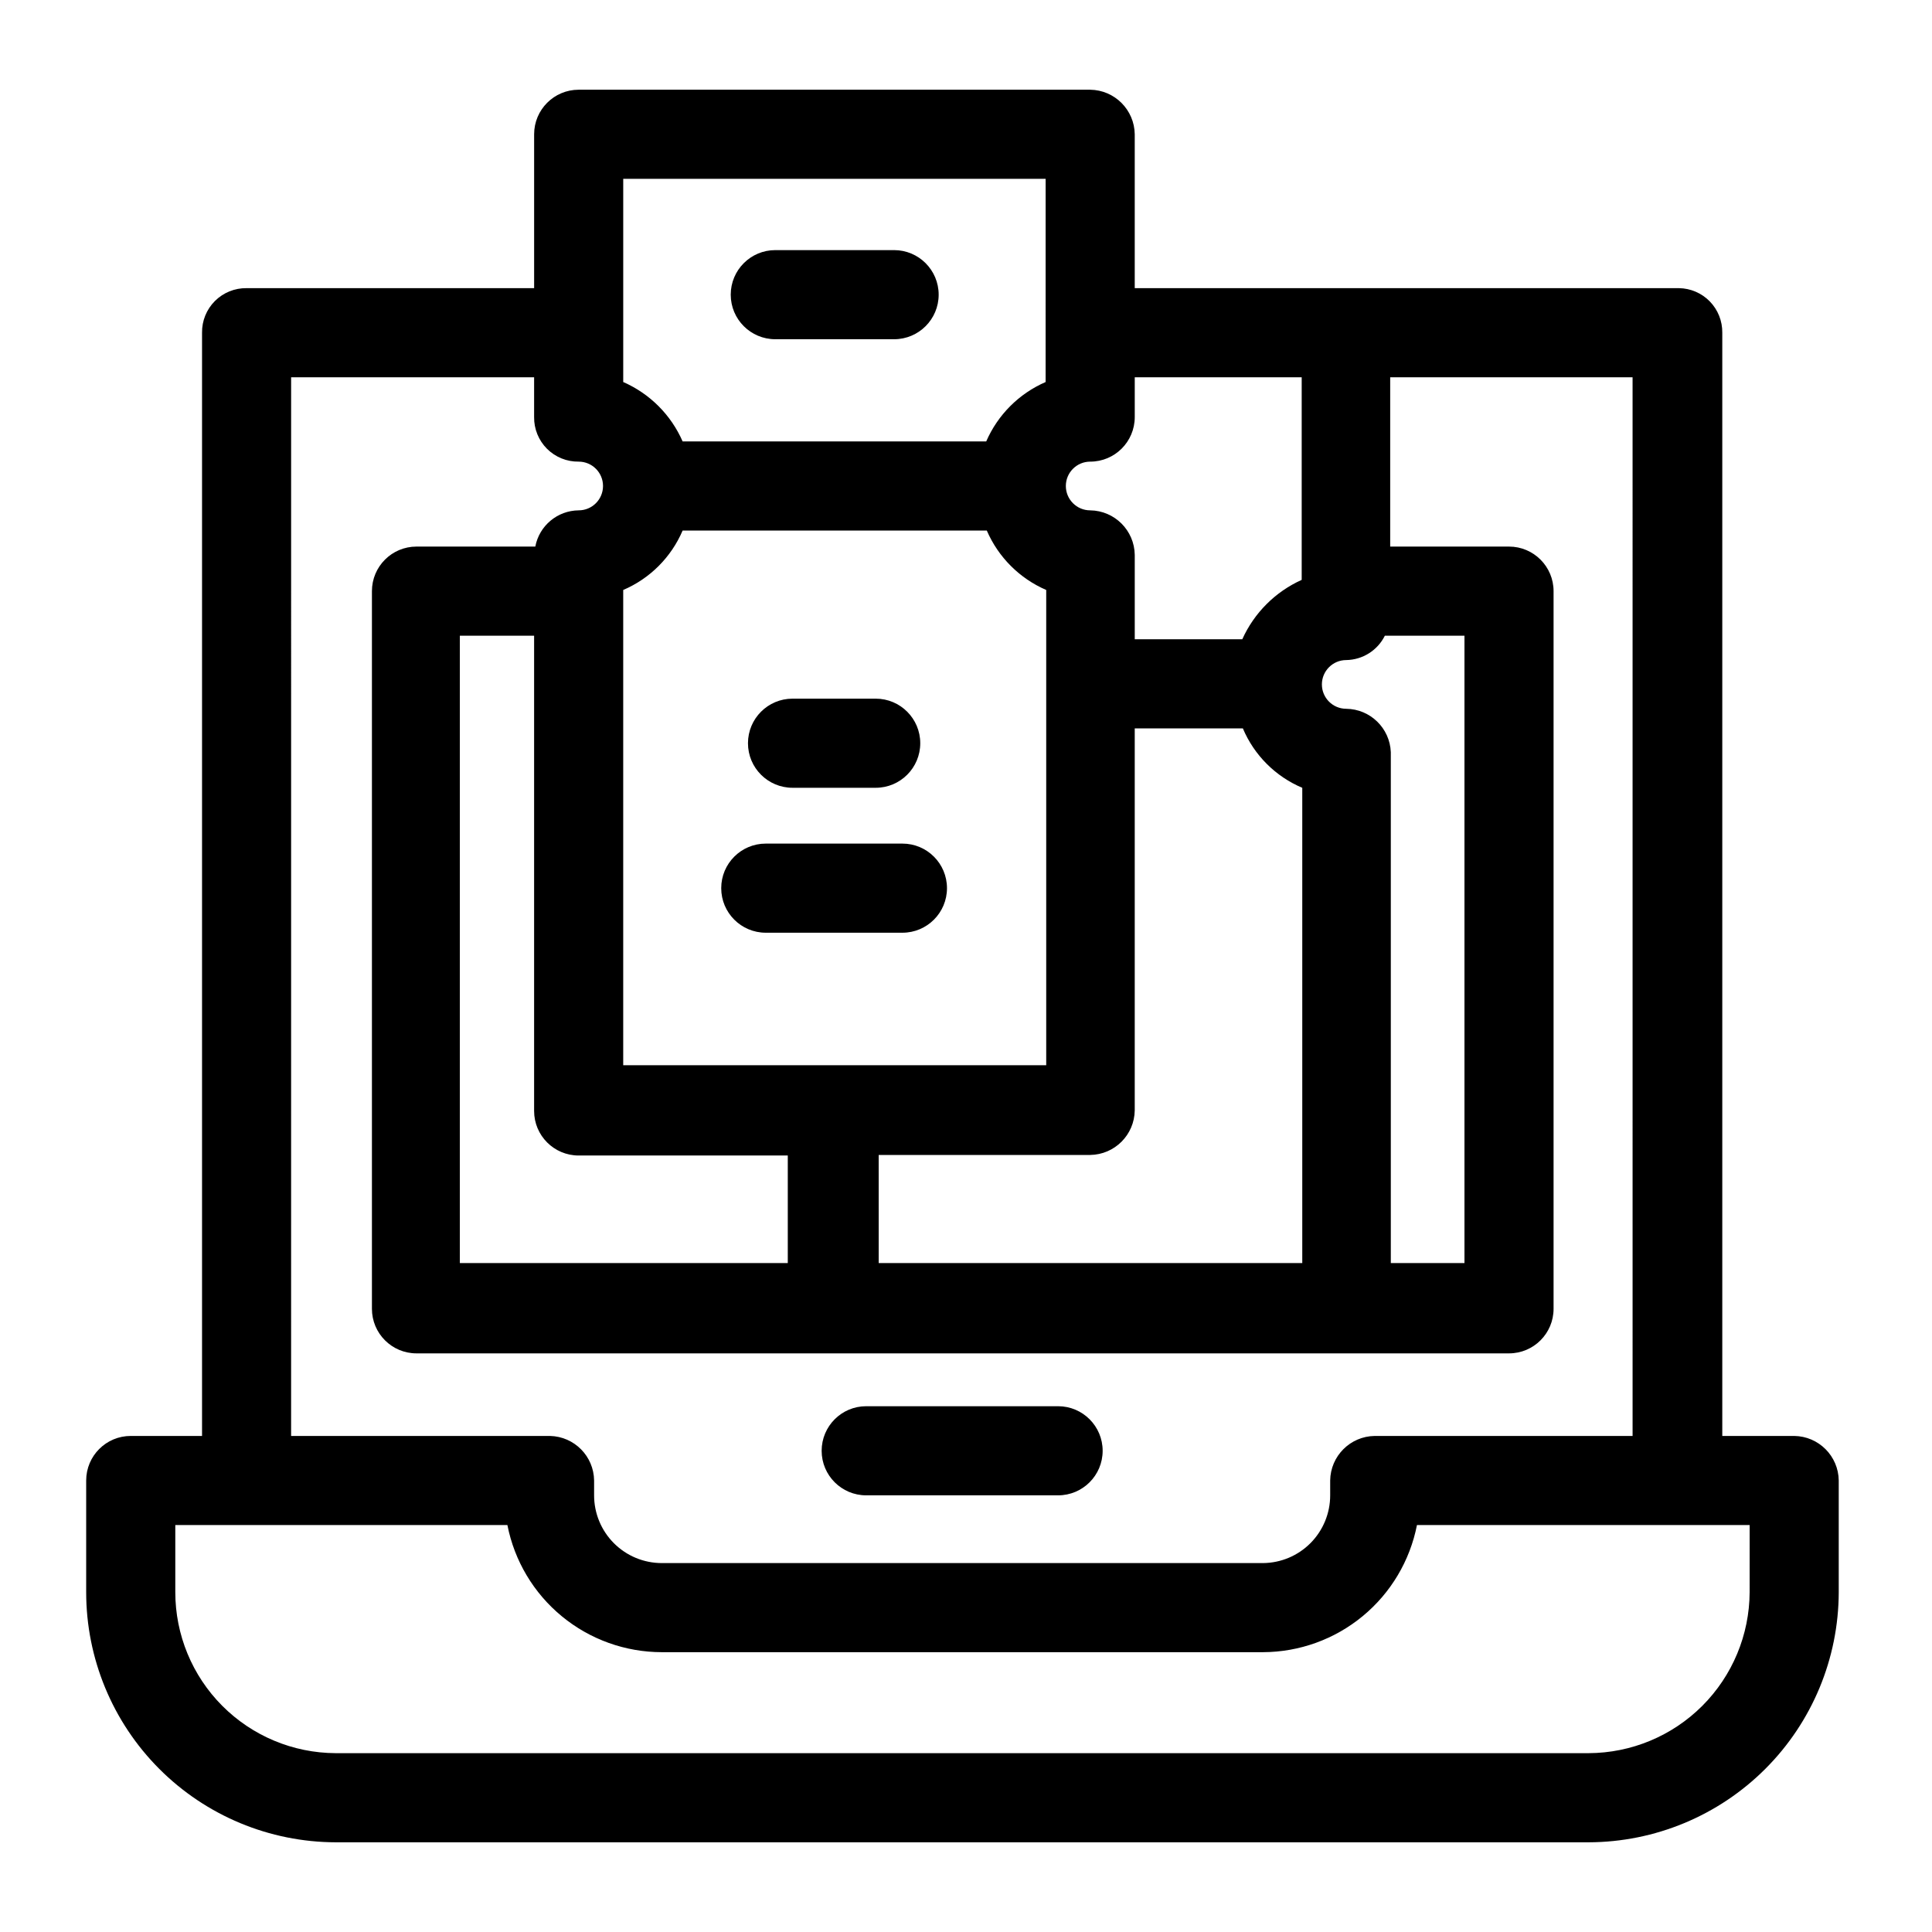 <?xml version="1.0" encoding="UTF-8"?>
<!-- The Best Svg Icon site in the world: iconSvg.co, Visit us! https://iconsvg.co -->
<svg fill="#000000" width="800px" height="800px" version="1.1" viewBox="144 144 512 512" xmlns="http://www.w3.org/2000/svg">
 <g>
  <path d="m619.47 524.54h-19.047v-292.37c0.039-3.09-1.148-6.07-3.301-8.285-2.156-2.215-5.106-3.481-8.195-3.523h-144.21v-40.777c-0.086-6.484-5.32-11.723-11.809-11.809h-135.55c-6.523 0-11.809 5.285-11.809 11.809v40.777h-76.199c-3.144-0.043-6.176 1.188-8.398 3.41-2.223 2.223-3.453 5.254-3.41 8.398v292.37h-18.895c-6.519 0-11.809 5.285-11.809 11.809v29.598c0 17.551 6.961 34.387 19.359 46.812 12.395 12.426 29.215 19.426 46.766 19.469h332.04c17.566-0.043 34.402-7.039 46.824-19.461 12.422-12.418 19.418-29.254 19.457-46.82v-29.598c-0.082-6.488-5.32-11.727-11.809-11.809zm-266.7-45.816h-86.906v-166.26h19.68v125.95c0 6.519 5.285 11.809 11.809 11.809h55.418zm52.742-194.12c3.055 7.062 8.684 12.691 15.746 15.746v125.95h-112.1v-125.95c7.078-3.027 12.715-8.668 15.742-15.746zm-28.652 165.47h56.047c6.488-0.086 11.723-5.324 11.809-11.809v-101.23h28.656c2.996 7.098 8.645 12.742 15.742 15.742v125.95h-112.25zm123.91-118.24c-3.566 0-6.457-2.891-6.457-6.457 0-3.562 2.891-6.453 6.457-6.453 4.348-0.074 8.293-2.562 10.23-6.457h21.098v166.26h-19.52v-135.4c-0.254-6.363-5.441-11.414-11.809-11.492zm-11.809-87.852v53.688c-6.992 3.152-12.59 8.75-15.746 15.742h-28.496v-22.355c-0.086-6.488-5.32-11.723-11.809-11.809-3.562 0-6.453-2.891-6.453-6.457 0-3.562 2.891-6.453 6.453-6.453 6.523 0 11.809-5.289 11.809-11.809v-10.547zm-179.8-52.586h111.94l-0.004 53.844c-7.051 3.066-12.676 8.691-15.742 15.746h-80.453c-3.078-7.043-8.699-12.664-15.742-15.746zm-88.012 52.586h64.395v10.547c-0.043 3.144 1.188 6.172 3.41 8.398 2.227 2.223 5.254 3.453 8.398 3.41 3.566 0 6.453 2.891 6.453 6.453 0 3.566-2.887 6.457-6.453 6.457-5.633 0.051-10.441 4.07-11.492 9.602h-31.488c-6.523 0-11.809 5.289-11.809 11.809v190.19c0 6.523 5.285 11.809 11.809 11.809h289.53c6.523 0 11.809-5.285 11.809-11.809v-190.19c0-6.519-5.285-11.809-11.809-11.809h-31.488v-44.867h64.234l0.004 280.56h-68.332c-6.484 0.082-11.723 5.32-11.809 11.809v3.938-0.004c0 4.734-1.867 9.273-5.199 12.637-3.332 3.363-7.856 5.269-12.59 5.312h-159.33c-4.762 0-9.328-1.891-12.691-5.258-3.367-3.367-5.258-7.93-5.258-12.691v-3.938 0.004c-0.082-6.43-5.227-11.641-11.652-11.809h-68.645zm386.52 321.96c-0.043 11.301-4.551 22.129-12.543 30.125-7.992 7.992-18.82 12.5-30.125 12.539h-332.04c-11.289-0.039-22.098-4.555-30.066-12.551-7.969-7.996-12.441-18.824-12.441-30.113v-17.793h88.008c1.863 9.492 6.961 18.039 14.43 24.184 7.465 6.148 16.836 9.508 26.508 9.512h159.33c9.645-0.039 18.977-3.418 26.41-9.559 7.434-6.144 12.512-14.672 14.367-24.137h88.168z"/>
  <path d="m373.55 540.28h50.855c6.519 0 11.809-5.285 11.809-11.809 0-6.519-5.289-11.809-11.809-11.809h-50.855c-6.519 0-11.805 5.289-11.805 11.809 0 6.523 5.285 11.809 11.805 11.809z"/>
  <path d="m354.03 352.77h22.043-0.004c6.523 0 11.809-5.285 11.809-11.809 0-6.519-5.285-11.809-11.809-11.809h-22.043 0.004c-6.523 0-11.809 5.289-11.809 11.809 0 6.523 5.285 11.809 11.809 11.809z"/>
  <path d="m346.94 391.18h36.211c6.519 0 11.809-5.289 11.809-11.809 0-6.523-5.289-11.809-11.809-11.809h-36.211c-6.523 0-11.809 5.285-11.809 11.809 0 6.519 5.285 11.809 11.809 11.809z"/>
  <path d="m349.46 233.9h31.488c6.519 0 11.809-5.285 11.809-11.809 0-6.519-5.289-11.809-11.809-11.809h-31.488c-6.523 0-11.809 5.289-11.809 11.809 0 6.523 5.285 11.809 11.809 11.809z"/>
 </g>
</svg>